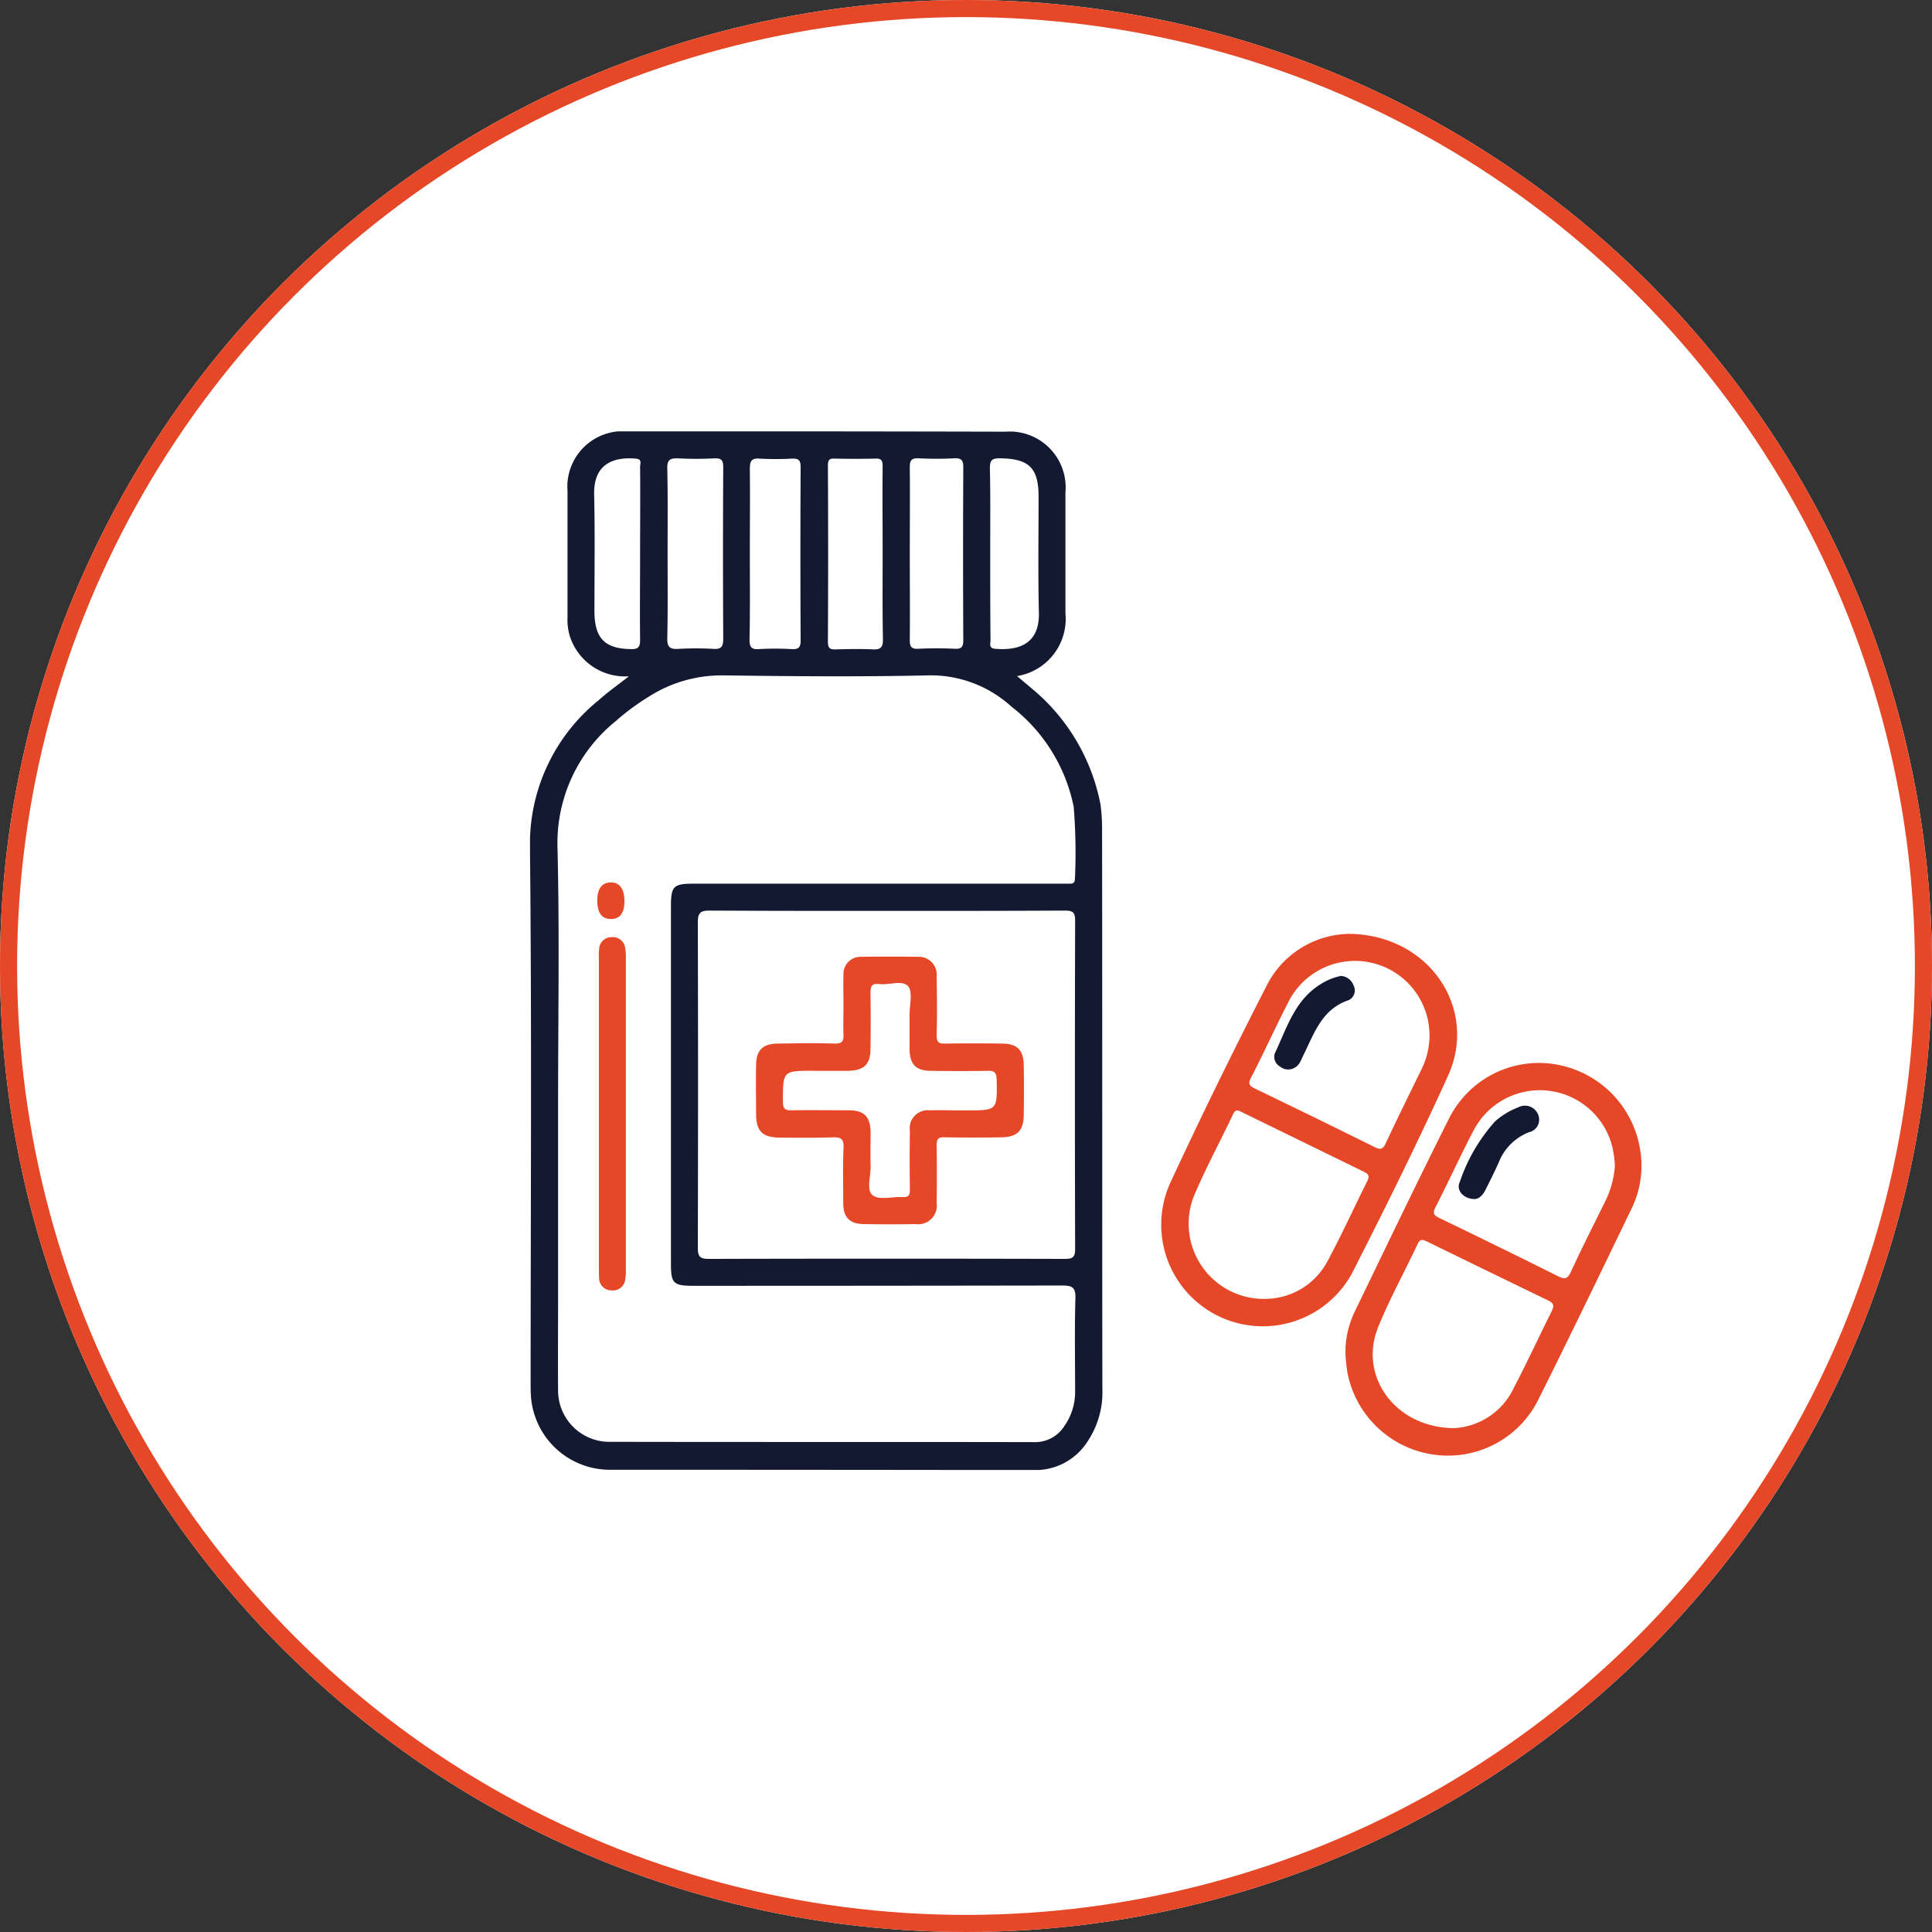<svg xmlns="http://www.w3.org/2000/svg" xmlns:xlink="http://www.w3.org/1999/xlink" width="113" height="113" viewBox="0 0 113 113">
  <rect x="0" y="0" width="113" height="113" fill="#333333" stroke="none"/>
  <defs>
    <clipPath id="clip-path">
      <rect id="Rectangle_310" data-name="Rectangle 310" width="65.004" height="60.744" transform="translate(0 0)" fill="none"/>
    </clipPath>
  </defs>
  <g id="Group_3998" data-name="Group 3998" transform="translate(-1170 -3184)">
    <g id="Ellipse_8" data-name="Ellipse 8" transform="translate(1170 3184)" fill="#fff" stroke="#e54727" stroke-width="1">
      <circle cx="56.5" cy="56.5" r="56.5" stroke="none"/>
      <circle cx="56.5" cy="56.5" r="56" fill="none"/>
    </g>
    <g id="Group_1846" data-name="Group 1846" transform="translate(1201 3209.231)">
      <g id="Group_1845" data-name="Group 1845" clip-path="url(#clip-path)">
        <path id="Path_1340" data-name="Path 1340" d="M33.37,21.84A11.637,11.637,0,0,0,29.3,15c-.265-.23-.531-.442-.814-.689a3.383,3.383,0,0,0,2.83-3.661V3.572A3.271,3.271,0,0,0,27.8.018Q16.765-.009,5.713,0A3.248,3.248,0,0,0,2.194,3.5v7.339A3.438,3.438,0,0,0,2.3,11.884a3.39,3.39,0,0,0,3.483,2.44c-.654.513-1.255.937-1.786,1.415a10.8,10.8,0,0,0-4,8.612C.107,34.784.036,45.218.036,55.633c0,.266,0,.531.018.8a4.627,4.627,0,0,0,4.527,4.3q12.441,0,24.881.018a3.613,3.613,0,0,0,3.165-1.7,5.169,5.169,0,0,0,.849-3.059c-.017-10.875,0-21.733-.017-32.609a10.862,10.862,0,0,0-.089-1.538M26.916,7.074c0-1.627.017-3.254-.018-4.9,0-.442.071-.6.566-.6,1.715.018,2.281.548,2.281,2.246,0,2.264-.035,4.545.018,6.808.035,1.769-1.132,2.211-2.565,2.087-.406-.035-.247-.354-.265-.548-.017-1.7-.017-3.395-.017-5.093m-4.209-5.5a20.86,20.86,0,0,0,2.122,0c.424-.017.513.142.513.531-.018,3.377-.018,6.737,0,10.115,0,.354-.089.513-.478.495q-1.088-.052-2.175,0c-.389.018-.477-.141-.477-.495.017-1.7,0-3.4,0-5.093,0-1.68.017-3.342,0-5.022,0-.372.07-.548.5-.531m-4.881.018c.8.018,1.592.018,2.37,0,.371-.018.424.141.424.46-.018,1.7,0,3.395,0,5.093,0,1.68-.018,3.342.018,5.022,0,.477-.142.6-.584.583-.725-.035-1.45-.017-2.175,0-.336.018-.46-.07-.46-.442.018-3.43.018-6.879,0-10.309,0-.354.106-.425.407-.407M12.857,7.145c0-1.645.018-3.307,0-4.952,0-.442.088-.636.566-.6a17.385,17.385,0,0,0,1.91,0c.424-.018.495.141.495.53-.018,3.378-.018,6.738,0,10.116,0,.424-.142.512-.531.495a16.9,16.9,0,0,0-1.91,0c-.459.035-.548-.142-.548-.566.036-1.68.018-3.36.018-5.022M8.029,12.1c.036-1.68.018-3.342.018-5.022,0-1.627.018-3.254-.018-4.9-.017-.512.159-.618.637-.6a20.86,20.86,0,0,0,2.122,0c.424-.017.513.124.513.531-.018,3.342-.018,6.7,0,10.044,0,.478-.159.6-.6.566a18.7,18.7,0,0,0-1.981,0c-.513.035-.707-.071-.69-.619M3.768,10.575c0-2.316.035-4.615-.018-6.932-.018-1.574.919-2.175,2.44-2.051.389.035.248.3.248.477.017,1.716,0,3.431,0,5.146,0,1.645-.018,3.307,0,4.952,0,.389-.053.583-.531.566-1.5-.018-2.122-.6-2.139-2.158M9.815,28.7c0-.583.2-.672.708-.672,3.466.018,6.914.018,10.38.018s6.914,0,10.38-.018c.443,0,.6.089.6.566-.018,6.419-.018,12.821,0,19.24,0,.477-.159.566-.6.566-6.949-.018-13.881-.018-20.831,0-.531,0-.637-.159-.637-.655q.027-9.522,0-19.045M31.867,26.19c0,.195-.088.265-.283.265H9.568c-1.185,0-1.326.142-1.326,1.344V48.631c0,1.22.123,1.344,1.379,1.344q10.743,0,21.5-.018c.566,0,.8.088.778.743-.053,1.821-.017,3.66-.017,5.482a3.459,3.459,0,0,1-.619,1.98,2.025,2.025,0,0,1-1.769.955c-8.311-.018-16.622,0-24.934-.018a3,3,0,0,1-2.918-2.97c-.017-1.769,0-3.519,0-5.288V39.471c0-5.04.089-10.1-.035-15.138a9.159,9.159,0,0,1,3.413-7.392,13.711,13.711,0,0,1,1.91-1.414A7.911,7.911,0,0,1,11.3,14.271c4,.053,7.975.089,11.972,0a7,7,0,0,1,4.88,1.822A9.861,9.861,0,0,1,31.8,21.964a33.68,33.68,0,0,1,.071,4.226" fill="#131931"/>
        <path id="Path_1341" data-name="Path 1341" d="M53.689,37.7c1.786-3.926-1.079-8.24-5.747-8.311a5.5,5.5,0,0,0-4.881,3.077c-1.945,3.8-3.838,7.657-5.641,11.547a5.941,5.941,0,0,0,10.645,5.252c1.946-3.819,3.855-7.674,5.624-11.565m-11.53.124c.778-1.5,1.468-3.042,2.246-4.545a4.359,4.359,0,0,1,8.205,2.087,4.47,4.47,0,0,1-.477,1.963c-.69,1.415-1.4,2.847-2.069,4.279-.16.354-.3.442-.672.248q-3.475-1.723-6.985-3.413c-.283-.141-.443-.248-.248-.619m4.527,10.628a4.131,4.131,0,0,1-3.5,2.281,4.4,4.4,0,0,1-4.368-5.977c.689-1.644,1.538-3.2,2.3-4.81.123-.283.265-.265.495-.141l7.162,3.5c.283.141.336.248.194.548-.76,1.521-1.468,3.077-2.281,4.6" fill="#e54727"/>
        <path id="Path_1342" data-name="Path 1342" d="M59.824,36.995a5.885,5.885,0,0,0-6.048,3.147c-1.892,3.767-3.713,7.569-5.552,11.371a5.456,5.456,0,0,0-.531,2.44A10.3,10.3,0,0,0,47.8,55a5.987,5.987,0,0,0,5.04,4.845,5.9,5.9,0,0,0,6.137-3.218c1.856-3.714,3.66-7.463,5.464-11.194a5.733,5.733,0,0,0,.442-3.678,6.016,6.016,0,0,0-5.058-4.757m-.053,14.43c-.76,1.52-1.467,3.059-2.246,4.544A4.087,4.087,0,0,1,54.006,58.3c-3.448-.053-5.552-3.077-4.4-5.907.672-1.662,1.556-3.254,2.317-4.881.141-.282.265-.247.513-.141q3.581,1.75,7.161,3.484c.283.159.3.283.177.566m3.148-6.455c-.69,1.4-1.4,2.794-2.051,4.209-.195.406-.354.424-.725.247-2.3-1.149-4.616-2.281-6.932-3.4-.319-.159-.46-.248-.248-.654.76-1.486,1.45-3.007,2.228-4.492a4.368,4.368,0,0,1,8.117,1.008,6.872,6.872,0,0,1,.142,1.043,5.505,5.505,0,0,1-.531,2.034" fill="#e54727"/>
        <path id="Path_1343" data-name="Path 1343" d="M5.553,30.151a.723.723,0,0,0-.8-.566.712.712,0,0,0-.707.654,4.1,4.1,0,0,0-.018.655V48.931c0,.212,0,.442.018.654a.712.712,0,0,0,.707.655.722.722,0,0,0,.8-.548,3.266,3.266,0,0,0,.053-.725V30.858a3.18,3.18,0,0,0-.053-.707" fill="#e54727"/>
        <path id="Path_1344" data-name="Path 1344" d="M4.722,28.524c.531,0,.8-.336.8-1.043,0-.725-.283-1.114-.814-1.1-.513.018-.778.372-.778,1.079.018.707.265,1.061.8,1.061" fill="#e54727"/>
        <path id="Path_1345" data-name="Path 1345" d="M14.661,41.309c1.008,0,2.033.018,3.041-.018.478-.017.655.089.637.6-.053,1.078-.018,2.157-.018,3.236,0,.849.372,1.22,1.2,1.238,1.008.017,2.033.017,3.041,0a1.086,1.086,0,0,0,1.221-1.221c.017-1.131.017-2.245,0-3.377,0-.371.088-.5.477-.478,1.1.018,2.211.018,3.307,0,.919-.017,1.291-.371,1.309-1.273q.026-1.485,0-2.971c-.018-.866-.39-1.238-1.274-1.238-1.1-.017-2.21-.017-3.307,0-.406.018-.512-.088-.512-.512.035-1.15.017-2.3,0-3.431a1.041,1.041,0,0,0-1.1-1.132c-1.1-.017-2.21-.017-3.307,0a1,1,0,0,0-1.043,1.044c-.018.6,0,1.184,0,1.786,0,.566-.018,1.149,0,1.715.018.407-.088.53-.513.53-1.1-.035-2.21-.017-3.307,0-.9,0-1.291.39-1.291,1.291-.017.92,0,1.857,0,2.777,0,1.061.354,1.432,1.433,1.432M16.606,37.4h1.981c.955-.018,1.326-.371,1.326-1.309q.027-1.617,0-3.236c0-.371.053-.583.5-.53.584.07,1.362-.248,1.7.124.283.318.088,1.078.088,1.662v2.051c.018.867.371,1.238,1.256,1.238,1.1.018,2.21.018,3.306,0,.407-.018.513.106.531.513.035,1.8.035,1.8-1.733,1.8h-.531c-.548,0-1.1-.018-1.644,0a1.049,1.049,0,0,0-1.167,1.2c-.018,1.15-.018,2.3,0,3.431,0,.353-.089.46-.442.442-.584-.036-1.362.194-1.733-.106-.389-.3-.106-1.114-.124-1.7-.018-.654,0-1.326,0-1.981-.018-.919-.371-1.29-1.291-1.29-1.1,0-2.211-.018-3.307,0-.407.017-.53-.089-.53-.513,0-1.8-.018-1.8,1.821-1.8" fill="#e54727"/>
        <path id="Path_1346" data-name="Path 1346" d="M43.874,37.154a.745.745,0,0,0,.867.053c.265-.141.353-.442.477-.69.637-1.273,1.079-2.723,2.67-3.253a.627.627,0,0,0,.283-.849.839.839,0,0,0-.743-.566,3.552,3.552,0,0,0-1.149.46c-1.556.937-2.016,2.6-2.723,4.085a.652.652,0,0,0,.318.76" fill="#131931"/>
        <path id="Path_1347" data-name="Path 1347" d="M57.791,39.541a4.363,4.363,0,0,0-1.344.813,10.156,10.156,0,0,0-2.069,3.555c-.23.477.23.99.867.99.247,0,.477-.212.636-.53.265-.531.531-1.061.778-1.61a3.11,3.11,0,0,1,1.769-1.768.753.753,0,0,0,.53-1.043.828.828,0,0,0-1.167-.407" fill="#131931"/>
      </g>
    </g>
  </g>
</svg>
